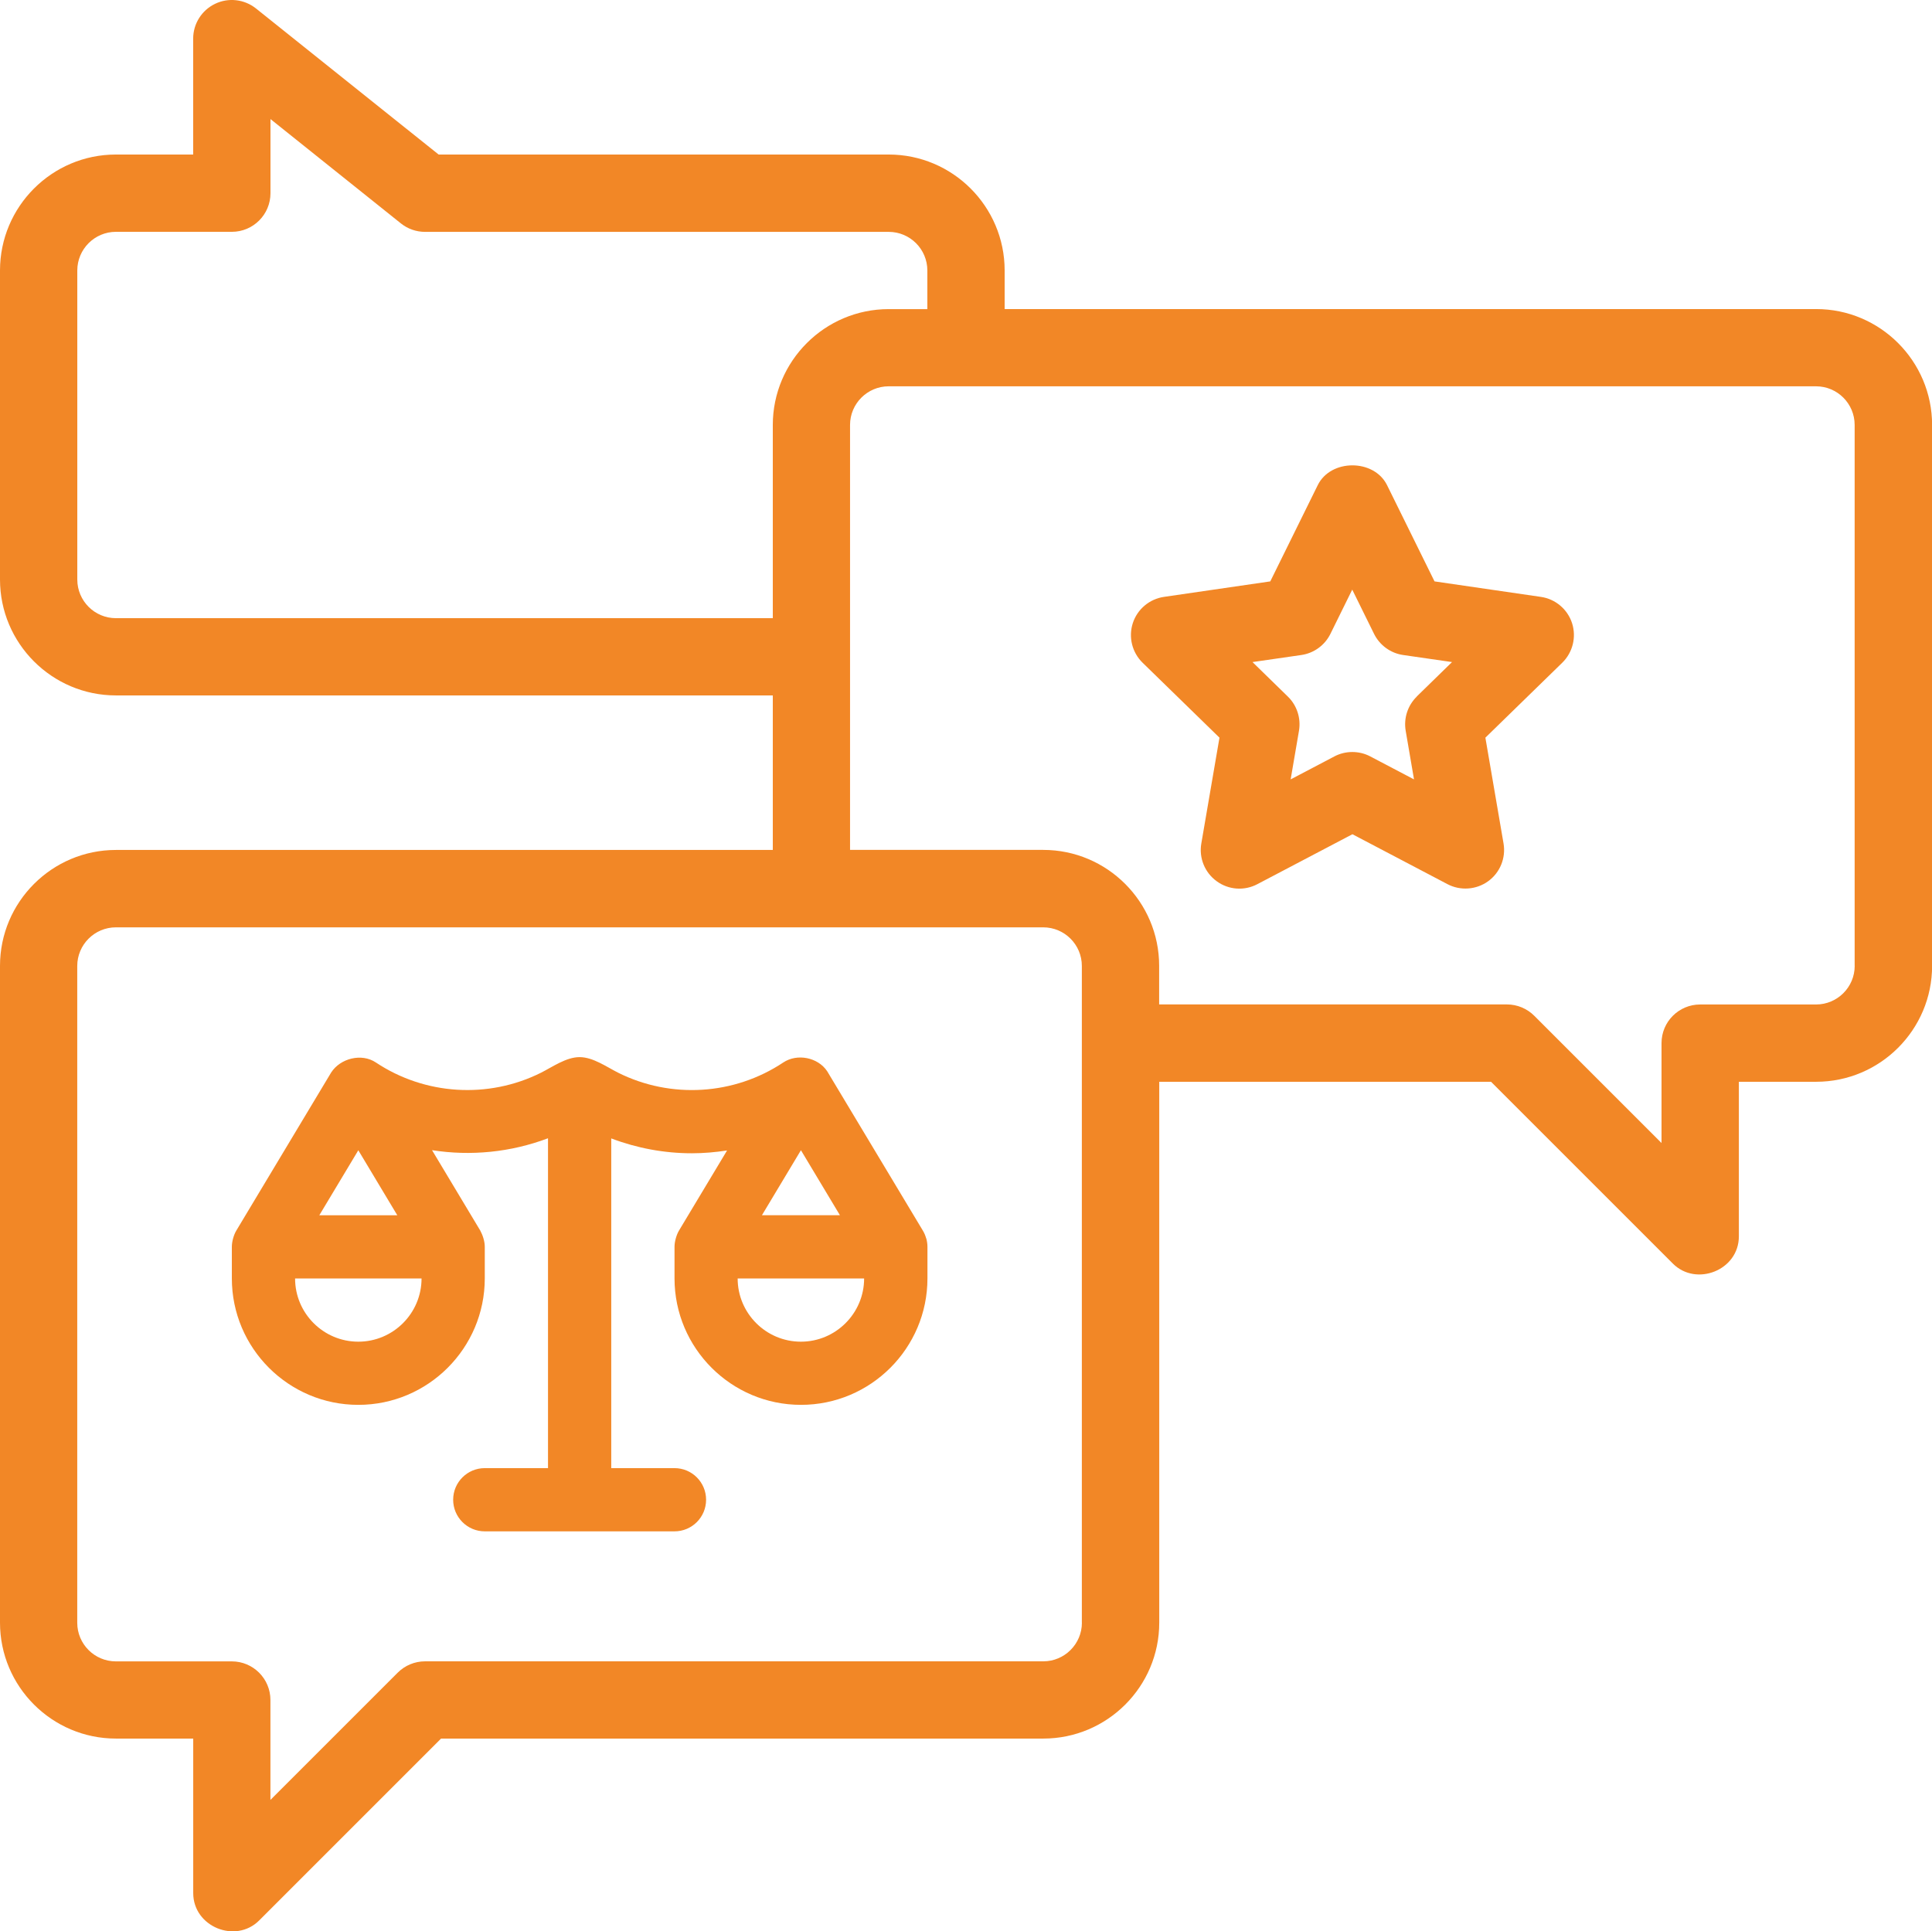 <?xml version="1.0" encoding="UTF-8"?>
<svg xmlns="http://www.w3.org/2000/svg" id="Camada_2" data-name="Camada 2" viewBox="0 0 410.65 410.56">
  <defs>
    <style>
      .cls-1 {
        fill: #f28726;
      }
    </style>
  </defs>
  <g id="Capa_1" data-name="Capa 1">
    <g>
      <path class="cls-1" d="M170.23,285.21c-7.41,0-13.44-6.03-13.44-13.44h26.88c0,7.41-6.03,13.44-13.44,13.44M178.53,258.33h-16.58l8.29-13.82,8.29,13.82ZM76.16,285.21c-7.41,0-13.44-6.03-13.44-13.44h26.88c0,7.41-6.03,13.44-13.44,13.44M76.16,244.52l8.29,13.82h-16.58l8.29-13.82ZM196.86,263.26c-.16-.59-.4-1.16-.71-1.67,0,0-20.16-33.6-20.33-33.87-1.98-2.97-6.38-3.82-9.32-1.87-10.44,6.96-23.88,7.79-35.1,2.19-2.47-1.24-5.35-3.32-8.21-3.32s-5.77,2.1-8.21,3.32c-11.21,5.6-24.67,4.76-35.1-2.19-3.01-2.01-7.53-.9-9.49,2.14,0,0-20.09,33.48-20.16,33.6-.56.94-.95,2.35-.95,3.45v6.72c0,14.83,12.06,26.88,26.88,26.88s26.88-12.05,26.88-26.88v-6.72c0-1.14-.42-2.45-.96-3.45l-10.25-17.09c8.23,1.29,16.72.46,24.65-2.53v70.12h-13.44c-3.71,0-6.72,3.01-6.72,6.72s3.01,6.72,6.72,6.72h40.32c3.71,0,6.72-3,6.72-6.72s-3.01-6.72-6.72-6.72h-13.44v-70.09c5.53,2.1,11.33,3.16,17.14,3.16,2.51,0,5.01-.22,7.48-.6,0,0-10.2,17-10.22,17.03-.56.95-.95,2.36-.95,3.45v6.72c0,14.83,12.06,26.88,26.88,26.88s26.88-12.05,26.88-26.88v-6.72c0-.58-.09-1.2-.25-1.79"></path>
      <path class="cls-1" d="M394.22,205.32c0,4.53-3.69,8.21-8.21,8.21h-24.64c-4.53,0-8.21,3.67-8.21,8.21v21.24l-27.05-27.05c-1.54-1.54-3.63-2.41-5.81-2.41h-73.92v-8.21c0-13.58-11.05-24.64-24.64-24.64h-41.06v-90.34c0-4.53,3.69-8.21,8.21-8.21h197.11c4.53,0,8.21,3.68,8.21,8.21v114.98ZM229.96,344.95c0,4.53-3.69,8.21-8.21,8.21H90.34c-2.18,0-4.27.87-5.81,2.41l-27.05,27.05v-21.24c0-4.54-3.68-8.21-8.21-8.21h-24.64c-4.53,0-8.21-3.68-8.21-8.21v-139.62c0-4.53,3.69-8.21,8.21-8.21h197.11c4.53,0,8.21,3.68,8.21,8.21v139.62ZM24.64,131.41c-4.53,0-8.21-3.68-8.21-8.21V57.49c0-4.53,3.69-8.21,8.21-8.21h24.64c4.53,0,8.21-3.67,8.21-8.21v-15.76l27.72,22.18c1.46,1.17,3.27,1.8,5.13,1.8h98.56c4.53,0,8.21,3.68,8.21,8.21v8.21h-8.21c-13.58,0-24.64,11.05-24.64,24.64v41.06H24.64ZM386.01,65.7h-172.47v-8.21c0-13.58-11.05-24.64-24.64-24.64h-95.67L54.41,1.8c-2.47-1.97-5.85-2.36-8.69-.99-2.85,1.37-4.66,4.24-4.66,7.4v24.64h-16.43C11.05,32.85,0,43.91,0,57.49v65.7c0,13.58,11.05,24.64,24.64,24.64h139.62v32.85H24.64c-13.58,0-24.64,11.05-24.64,24.64v139.62c0,13.58,11.05,24.64,24.64,24.64h16.43v32.85c0,7.16,9.01,10.82,14.02,5.81l38.66-38.66h128.01c13.58,0,24.64-11.05,24.64-24.64v-114.98h70.52l38.66,38.66c4.94,4.94,14.02,1.44,14.02-5.81v-32.85h16.43c13.58,0,24.64-11.05,24.64-24.64v-114.98c0-13.58-11.05-24.64-24.64-24.64"></path>
      <path class="cls-1" d="M301.15,148.07c-1.94,1.88-2.82,4.61-2.37,7.27l1.77,10.34-9.29-4.88c-1.19-.63-2.51-.94-3.82-.94s-2.63.31-3.82.94l-9.29,4.88,1.77-10.34c.45-2.66-.43-5.39-2.37-7.27l-7.51-7.33,10.38-1.5c2.67-.39,4.99-2.07,6.18-4.49l4.64-9.41,4.64,9.41c1.2,2.42,3.52,4.11,6.18,4.49l10.39,1.5-7.51,7.33ZM327.49,126.88l-22.58-3.29-10.09-20.46c-2.77-5.61-11.97-5.61-14.73,0l-10.09,20.46-22.58,3.29c-3.1.45-5.67,2.61-6.64,5.58-.96,2.97-.16,6.23,2.08,8.42l16.34,15.93-3.86,22.5c-.53,3.08.74,6.19,3.27,8.02,2.53,1.85,5.88,2.09,8.65.62l20.2-10.61,20.2,10.61c2.75,1.45,6.14,1.2,8.65-.62,2.53-1.83,3.79-4.94,3.27-8.02l-3.86-22.5,16.34-15.93c2.23-2.18,3.04-5.45,2.08-8.42-.97-2.97-3.54-5.13-6.64-5.58"></path>
    </g>
  </g>
</svg>
